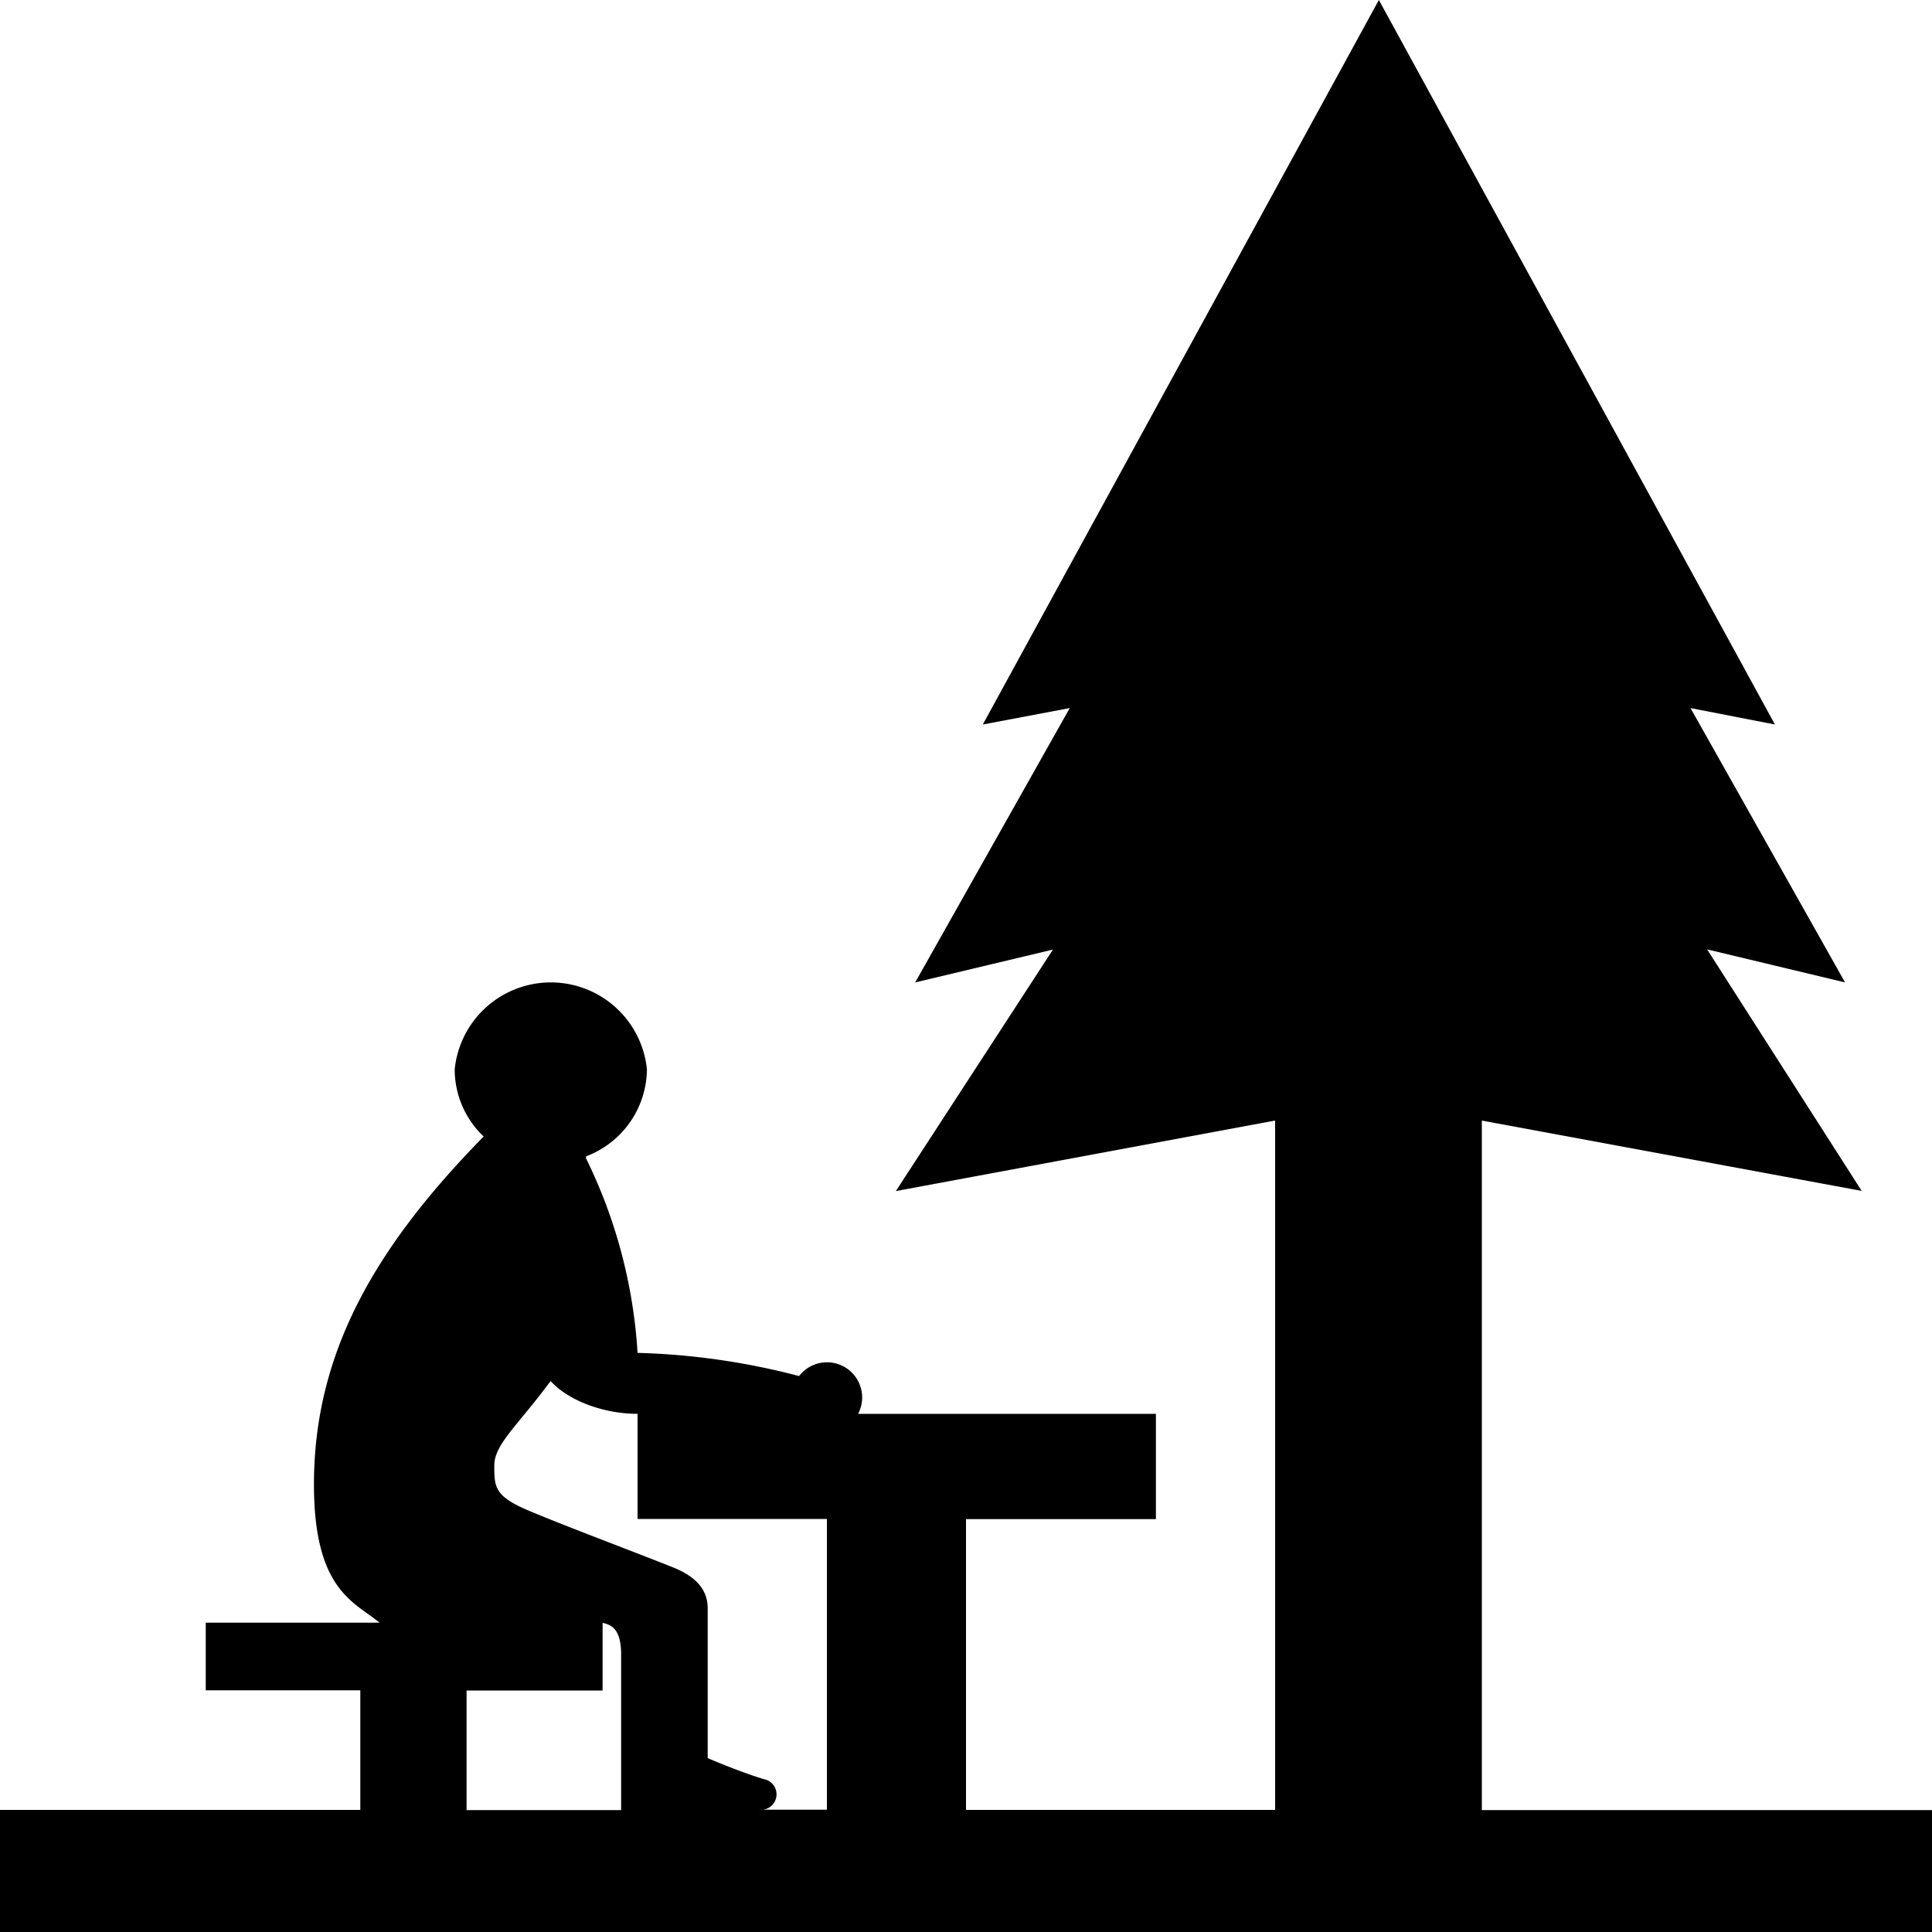 <svg viewBox="0 0 200 200" xmlns="http://www.w3.org/2000/svg"><path d="m66 146.36c-3.64 0-7.28-1.46-9-3.4-3.4 4.61-5.83 6.55-5.83 8.74s0 3.15 3.4 4.61 11.17 4.37 14.81 5.83c2.67 1 3.88 2.42 3.88 4.36v15.5s3.4 1.46 5.83 2.18a1.6 1.6 0 0 1 -.49 3.16h7v-30.1h-19.6zm-3.62 21.64v7h-14.08v12.38h16v-16c.02-2.69-.95-3.18-1.92-3.38zm-1.7-48.3a9.72 9.72 0 0 0 6.29-9 10 10 0 0 0 -19.9 0 9.59 9.59 0 0 0 3 6.95l-.09.09c-11.17 11.41-17.48 22.33-17.48 35.92 0 10.92 4.13 12.14 6.8 14.32h-18v7h16v12.38h-37.3v12.64h200v-12.62h-46.6v-71.38l39.32 7.28-16-25 14.28 3.42-16-28.4 8.74 1.7-41-75-41 75 9-1.7-16 28.4 14.26-3.4-16.26 25 39.26-7.3v71.36h-32v-30.1h19.66v-10.9h-30.83a3.64 3.64 0 0 0 -6.11-3.91 73.06 73.06 0 0 0 -16.72-2.4 52.9 52.9 0 0 0 -5.34-20.15z" fill-rule="evenodd"/></svg>